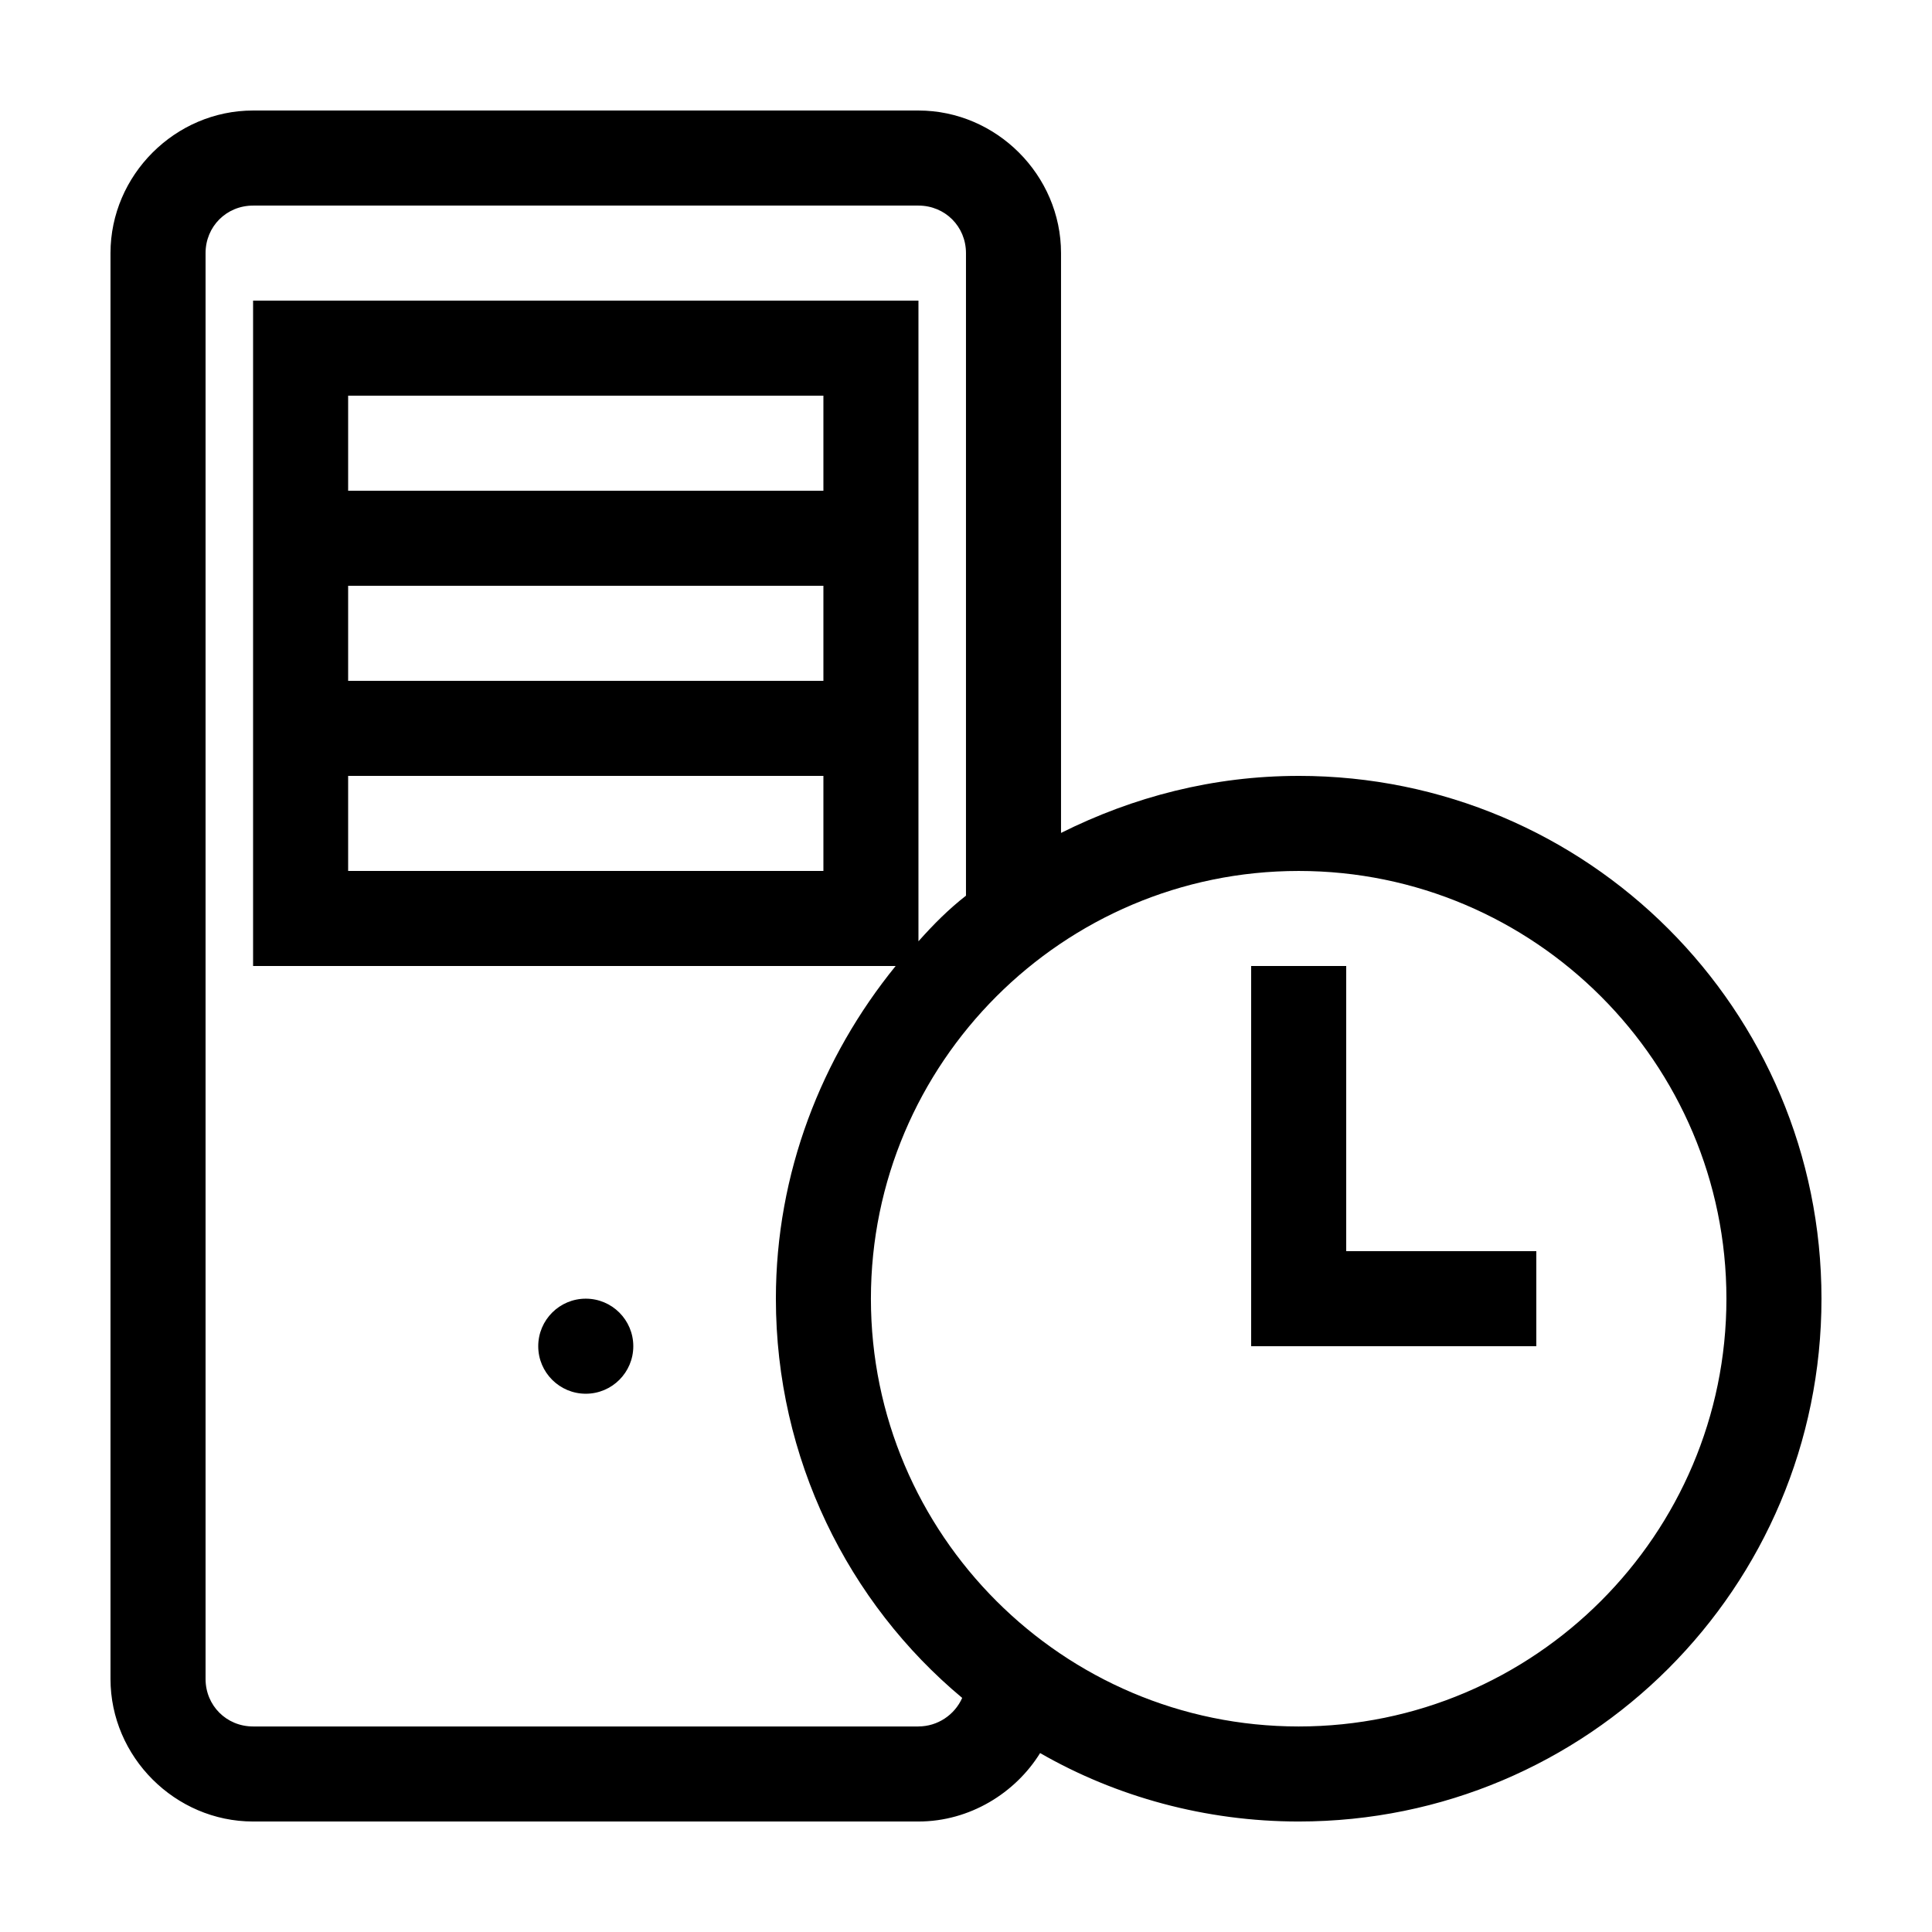 <?xml version="1.0" encoding="UTF-8"?>
<!-- The Best Svg Icon site in the world: iconSvg.co, Visit us! https://iconsvg.co -->
<svg fill="#000000" width="800px" height="800px" version="1.1" viewBox="144 144 512 512" xmlns="http://www.w3.org/2000/svg">
 <g>
  <path d="m311.83 500.76c0 6.953-5.641 12.594-12.594 12.594-6.957 0-12.598-5.641-12.598-12.594 0-6.957 5.641-12.598 12.598-12.598 6.953 0 12.594 5.641 12.594 12.598"/>
  <path d="m488.16 349.62c-22.672 0-43.832 5.543-62.977 15.113v-153.66c0-20.656-17.129-37.785-37.785-37.785h-176.33c-20.656 0-37.785 17.129-37.785 37.785v377.86c0 20.656 17.129 37.785 37.785 37.785h176.33c13.602 0 25.695-7.559 32.242-18.137 20.152 11.586 43.832 18.137 68.52 18.137 76.582 0 138.55-61.965 138.55-138.55 0-76.578-61.965-138.55-138.55-138.55zm-100.76 251.91h-176.33c-7.055 0-12.594-5.543-12.594-12.594v-377.86c0-7.055 5.543-12.594 12.594-12.594h176.33c7.055 0 12.594 5.543 12.594 12.594v170.29c-4.535 3.527-8.566 7.559-12.594 12.09v-169.79h-176.33v176.33h170.29c-19.648 24.184-31.742 54.918-31.742 88.168 0 42.32 19.145 80.609 49.375 105.8-2.016 4.535-6.551 7.559-11.59 7.559zm-151.14-277.1v-25.191h125.95v25.191zm125.95 25.191v25.191h-125.95v-25.191zm-125.95-75.57v-25.191h125.95v25.191zm251.9 327.48c-62.473 0-113.36-50.887-113.36-113.36 0-62.473 50.883-113.36 113.36-113.36 62.473 0 113.36 50.883 113.36 113.36 0 62.473-50.887 113.36-113.36 113.36z"/>
  <path d="m500.76 400h-25.191v100.76h75.57v-25.191h-50.379z"/>
 </g>
</svg>